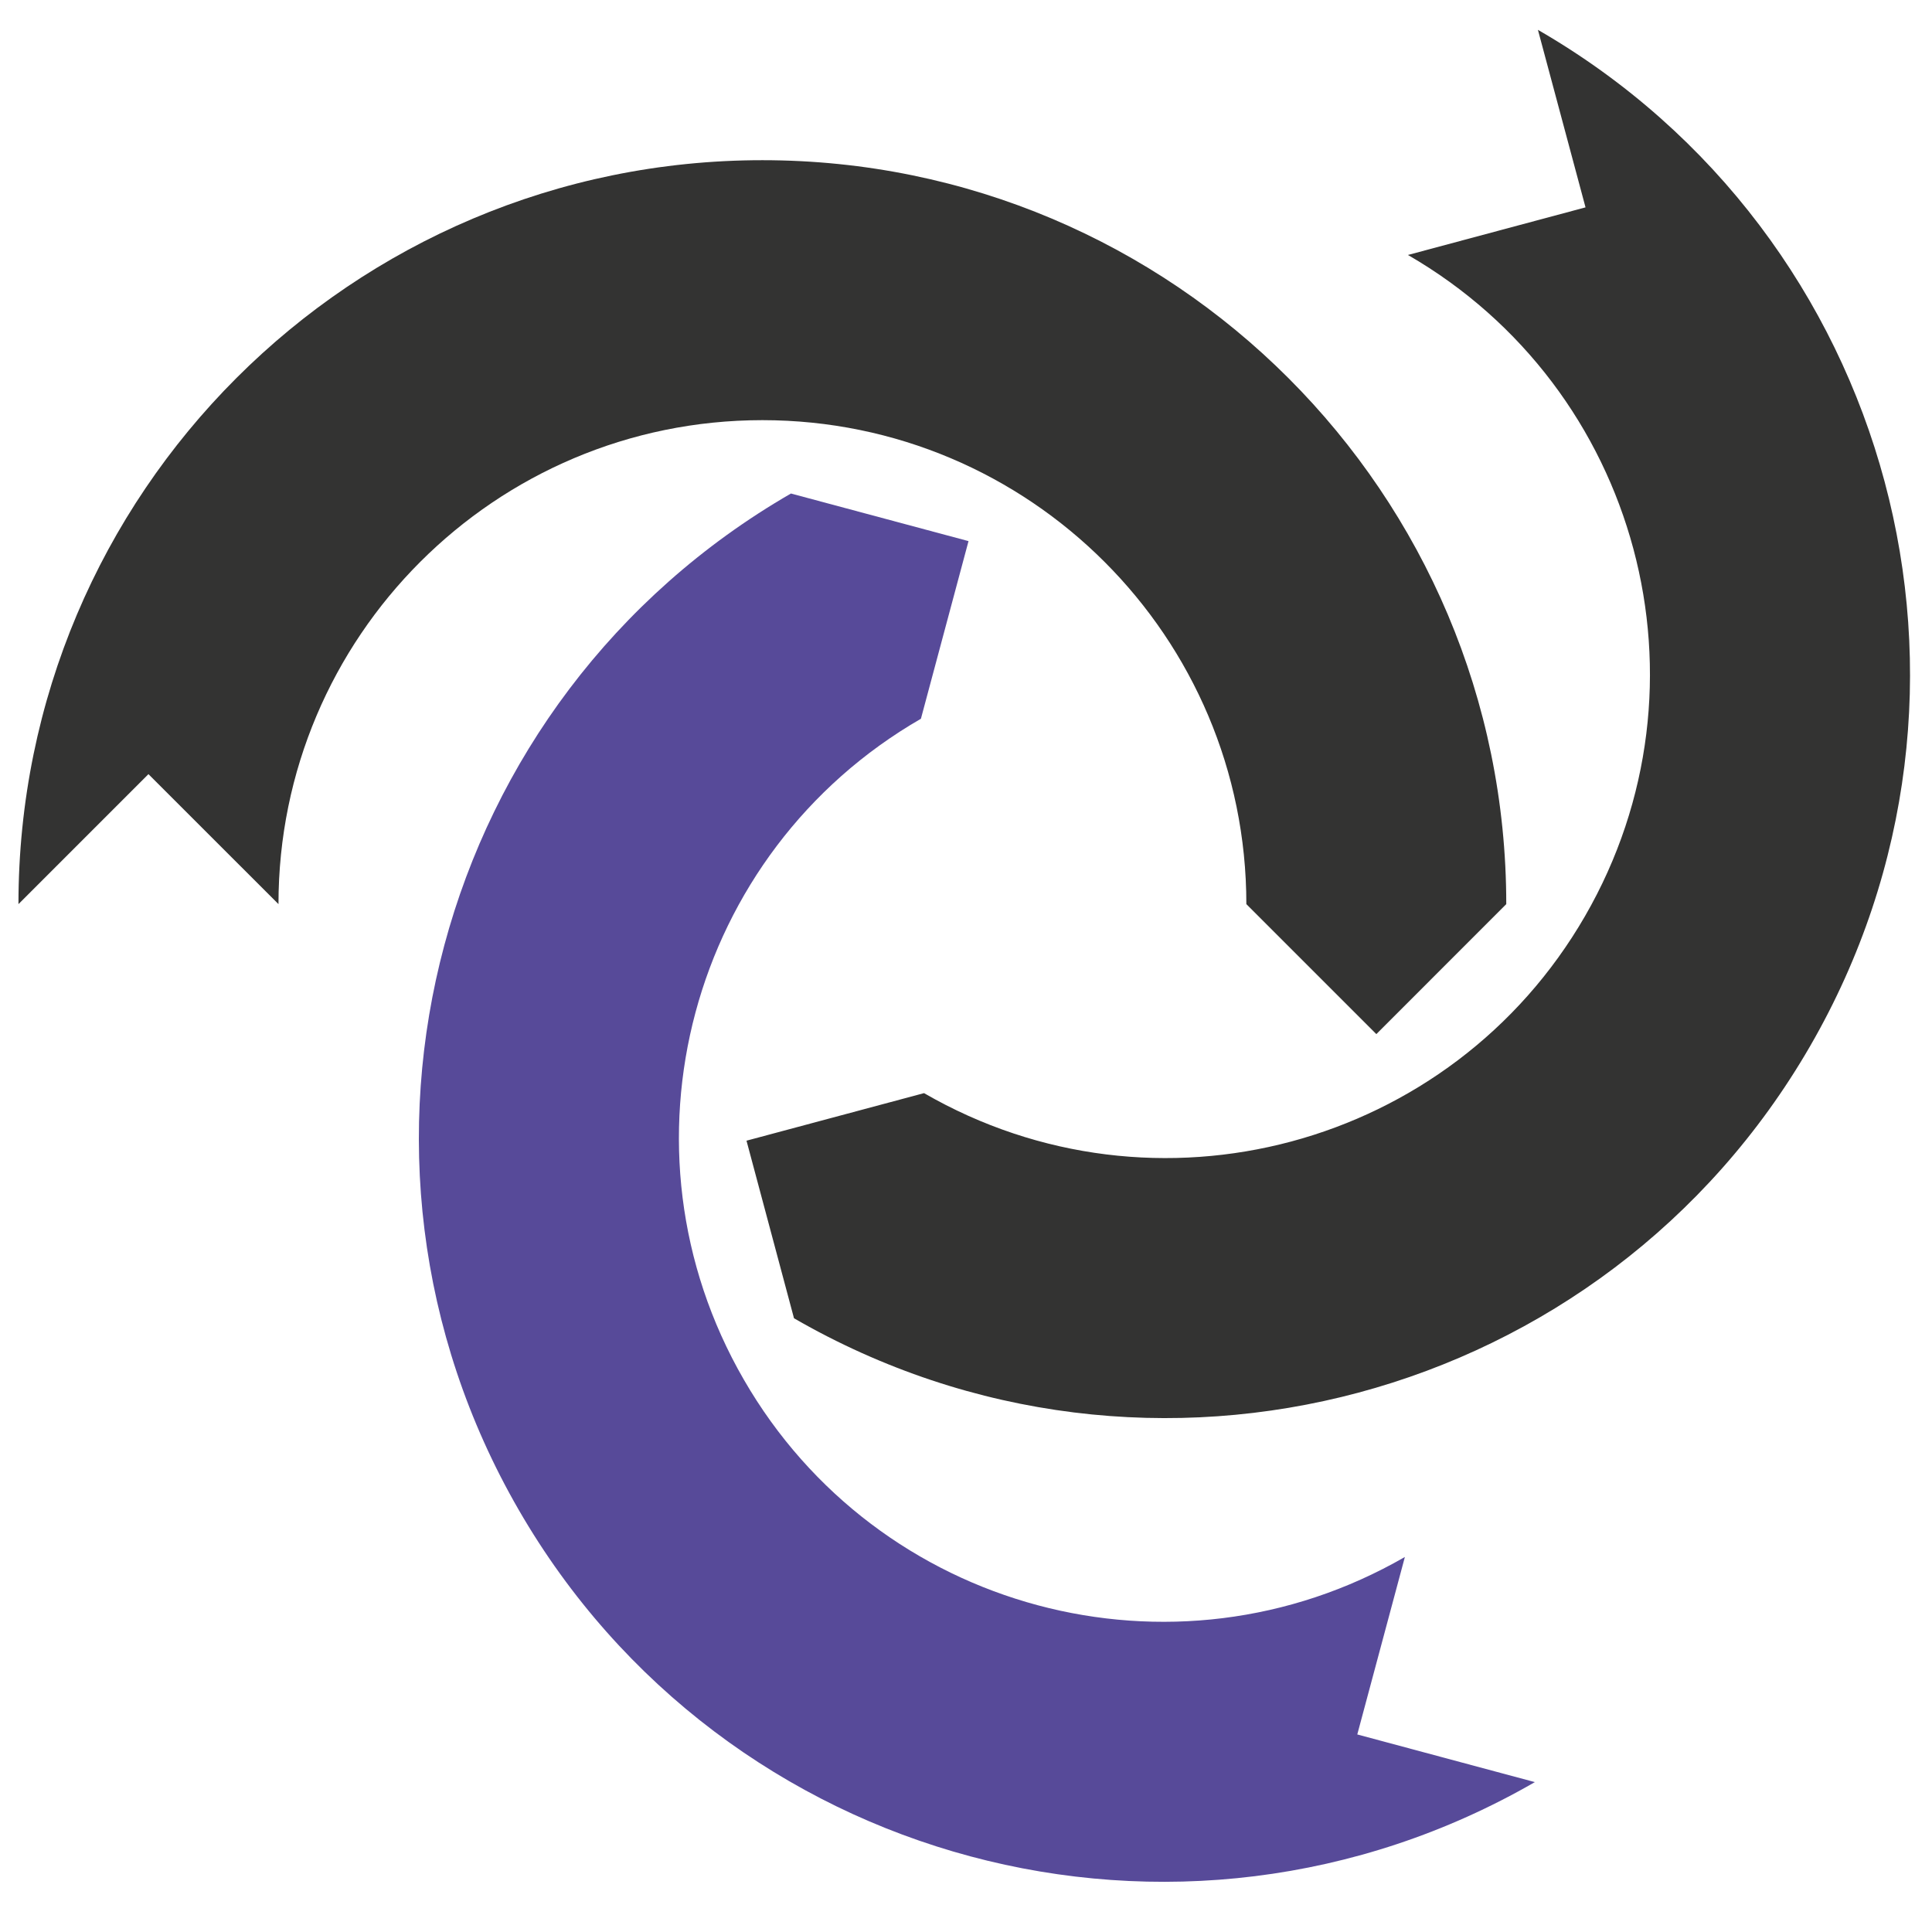 <?xml version="1.0" encoding="utf-8"?>
<!-- Generator: Adobe Illustrator 16.0.0, SVG Export Plug-In . SVG Version: 6.00 Build 0)  -->
<!DOCTYPE svg PUBLIC "-//W3C//DTD SVG 1.1//EN" "http://www.w3.org/Graphics/SVG/1.1/DTD/svg11.dtd">
<svg version="1.1" id="Calque_1" xmlns="http://www.w3.org/2000/svg" xmlns:xlink="http://www.w3.org/1999/xlink" x="0px" y="0px"
	 width="36px" height="36px" viewBox="0 0 36 36" enable-background="new 0 0 36 36" xml:space="preserve">
<path fill="#333332" d="M28.067,16.847L28.067,16.847L28.067,16.847c0-7.656-6.205-13.862-13.861-13.862
	c-7.655,0-13.862,6.206-13.862,13.862l0,0l2.422-2.422l2.423,2.422h0h0c0-4.98,4.037-9.018,9.017-9.018
	c4.979,0,9.018,4.038,9.018,9.018l2.422,2.422L28.067,16.847L28.067,16.847L28.067,16.847z"/>
<path fill="#574A99" d="M14.738,9.196L14.738,9.196L14.738,9.196c-6.63,3.828-8.902,12.306-5.073,18.937
	c3.827,6.629,12.304,8.899,18.935,5.074l0,0l-3.309-0.888l0.887-3.307l0,0l0,0c-4.313,2.488-9.829,1.011-12.318-3.305
	c-2.49-4.311-1.012-9.826,3.3-12.314l0.887-3.31L14.738,9.196L14.738,9.196L14.738,9.196z"/>
<path fill="#333332" d="M14.795,24.564L14.795,24.564L14.795,24.564c6.629,3.829,15.107,1.558,18.935-5.073
	c3.83-6.63,1.558-15.107-5.073-18.935l0,0l0.887,3.308l-3.309,0.887l0,0l0,0c4.312,2.49,5.79,8.005,3.3,12.319
	c-2.489,4.312-8.005,5.79-12.317,3.299l-3.308,0.886L14.795,24.564L14.795,24.564L14.795,24.564z"/>
</svg>
